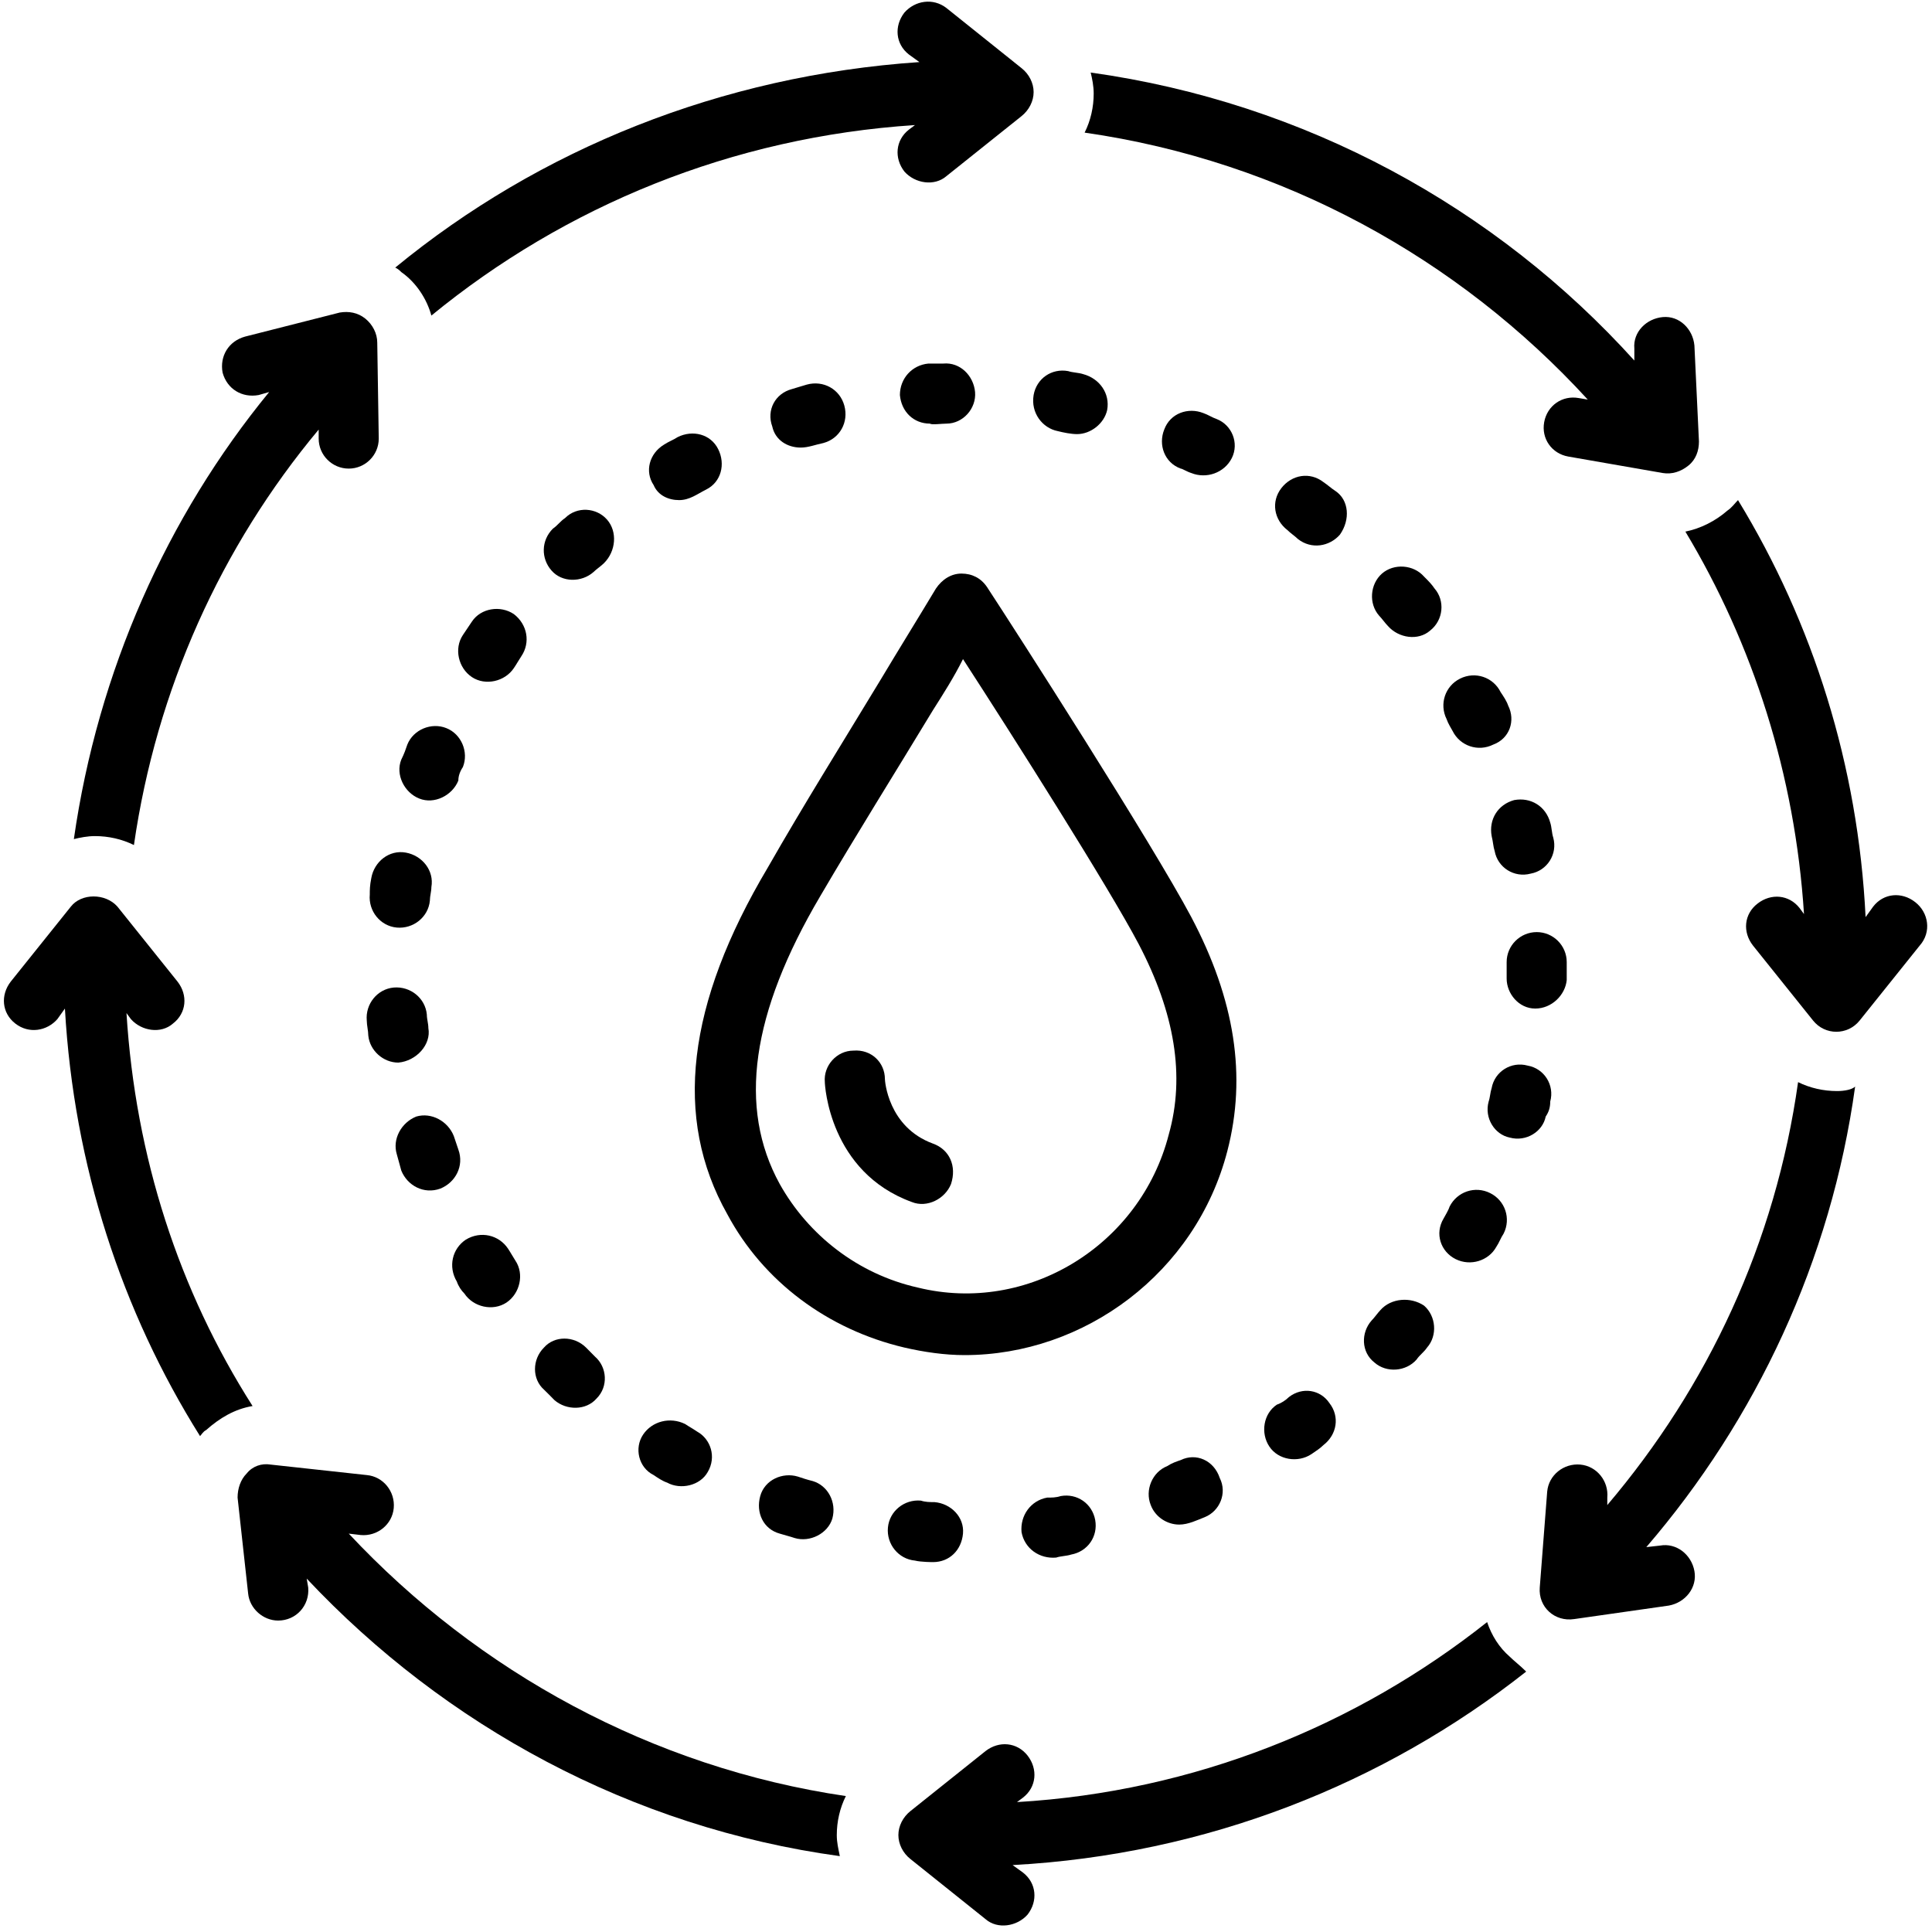 <svg xmlns="http://www.w3.org/2000/svg" xmlns:xlink="http://www.w3.org/1999/xlink" width="100" zoomAndPan="magnify" viewBox="0 0 75 75" height="100" preserveAspectRatio="xMidYMid meet"><defs><clipPath id="c22a24e954"><path d="M 34 62 L 60 62 L 60 74.906 L 34 74.906 Z M 34 62 "></path></clipPath></defs><g id="a7c478aa7d"><path style=" stroke:none;fill-rule:nonzero;fill:#000000;fill-opacity:1;" d="M 46.246 35.602 C 44.73 32.746 39.426 24.48 38.316 22.789 C 38.082 22.441 37.734 22.266 37.324 22.266 C 36.918 22.266 36.566 22.5 36.332 22.848 C 35.633 24.012 34.875 25.234 34.176 26.402 C 32.66 28.906 31.203 31.234 29.805 33.68 C 26.656 38.977 26.133 43.402 28.23 47.129 C 29.629 49.75 32.137 51.613 35.109 52.312 C 35.867 52.488 36.684 52.605 37.441 52.605 C 42.105 52.605 46.422 49.402 47.645 44.684 C 48.402 41.773 47.938 38.805 46.246 35.602 Z M 45.371 44.043 C 44.262 48.352 39.891 51.031 35.633 49.984 C 33.301 49.461 31.379 47.945 30.27 45.965 C 28.637 42.996 29.164 39.328 31.844 34.785 C 33.242 32.398 34.703 30.07 36.219 27.566 C 36.625 26.926 37.035 26.285 37.383 25.586 C 39.309 28.555 43.039 34.438 44.203 36.648 C 45.605 39.328 46.012 41.773 45.371 44.043 Z M 45.371 44.043 "></path><path style=" stroke:none;fill-rule:nonzero;fill:#000000;fill-opacity:1;" d="M 36.219 44.395 C 34.469 43.754 34.352 41.949 34.352 41.891 C 34.352 41.25 33.828 40.727 33.129 40.785 C 32.484 40.785 31.961 41.367 32.02 42.008 C 32.02 42.121 32.195 45.5 35.402 46.664 C 35.984 46.898 36.684 46.547 36.918 45.965 C 37.148 45.266 36.859 44.625 36.219 44.395 Z M 36.219 44.395 "></path><path style=" stroke:none;fill-rule:nonzero;fill:#000000;fill-opacity:1;" d="M 74.348 35.02 C 73.824 34.609 73.121 34.668 72.715 35.195 L 72.422 35.602 C 72.133 29.719 70.383 24.188 67.469 19.414 C 67.352 19.531 67.234 19.703 67.059 19.82 C 66.594 20.227 66.012 20.52 65.426 20.637 C 68.051 25.004 69.684 30.07 70.031 35.484 L 69.859 35.25 C 69.449 34.727 68.75 34.668 68.227 35.078 C 67.699 35.484 67.641 36.184 68.051 36.707 C 68.051 36.707 70.383 39.617 70.383 39.617 C 70.848 40.199 71.723 40.199 72.191 39.617 L 74.523 36.707 C 74.988 36.184 74.871 35.426 74.348 35.02 Z M 74.348 35.02 "></path><path style=" stroke:none;fill-rule:nonzero;fill:#000000;fill-opacity:1;" d="M 71.316 42.355 C 70.789 42.355 70.266 42.238 69.801 42.008 C 68.926 48.238 66.301 53.828 62.395 58.426 L 62.395 58.137 C 62.453 57.496 61.988 56.914 61.348 56.855 C 60.703 56.797 60.121 57.262 60.062 57.902 C 60.062 57.902 59.773 61.629 59.773 61.629 C 59.715 62.387 60.355 62.969 61.113 62.852 L 64.785 62.328 C 65.426 62.211 65.895 61.629 65.777 60.988 C 65.66 60.348 65.078 59.883 64.438 60 L 63.91 60.059 C 68.168 55.109 71.082 48.938 72.016 42.18 C 71.898 42.297 71.605 42.355 71.316 42.355 Z M 71.316 42.355 "></path><g clip-rule="nonzero" clip-path="url(#c22a24e954)"><path style=" stroke:none;fill-rule:nonzero;fill:#000000;fill-opacity:1;" d="M 58.605 64.309 C 58.199 63.957 57.906 63.492 57.73 62.969 C 52.66 66.988 46.363 69.551 39.48 69.957 L 39.715 69.781 C 40.238 69.375 40.297 68.676 39.891 68.152 C 39.48 67.629 38.781 67.57 38.258 67.977 L 35.344 70.305 C 35.051 70.539 34.875 70.887 34.875 71.238 C 34.875 71.586 35.051 71.938 35.344 72.168 C 35.344 72.168 38.258 74.5 38.258 74.5 C 38.723 74.906 39.48 74.789 39.891 74.324 C 40.297 73.801 40.238 73.102 39.715 72.695 L 39.309 72.402 C 46.828 71.996 53.707 69.258 59.246 64.891 C 59.012 64.656 58.781 64.484 58.605 64.309 Z M 58.605 64.309 "></path></g><path style=" stroke:none;fill-rule:nonzero;fill:#000000;fill-opacity:1;" d="M 15.578 10.562 C 16.16 10.969 16.57 11.609 16.746 12.25 C 21.934 8 28.406 5.32 35.52 4.855 L 35.285 5.031 C 34.762 5.438 34.703 6.137 35.109 6.66 C 35.52 7.125 36.277 7.242 36.742 6.836 L 39.656 4.508 C 39.949 4.273 40.125 3.926 40.125 3.574 C 40.125 3.227 39.949 2.875 39.656 2.645 L 36.742 0.312 C 36.219 -0.094 35.52 0.023 35.109 0.488 C 34.703 1.012 34.762 1.711 35.285 2.117 L 35.691 2.41 C 27.996 2.934 20.941 5.789 15.344 10.387 C 15.461 10.445 15.52 10.504 15.578 10.562 Z M 15.578 10.562 "></path><path style=" stroke:none;fill-rule:nonzero;fill:#000000;fill-opacity:1;" d="M 3.684 32.457 C 4.211 32.457 4.734 32.574 5.199 32.805 C 6.074 26.75 8.582 21.219 12.371 16.676 L 12.371 17.027 C 12.371 17.668 12.895 18.191 13.539 18.191 C 14.18 18.191 14.703 17.668 14.703 17.027 L 14.645 13.301 C 14.645 12.949 14.469 12.602 14.18 12.367 C 13.887 12.133 13.539 12.074 13.188 12.133 L 9.516 13.066 C 8.875 13.242 8.523 13.824 8.641 14.465 C 8.816 15.105 9.398 15.453 10.039 15.336 L 10.449 15.219 C 6.484 20.055 3.801 26.051 2.867 32.574 C 3.102 32.516 3.395 32.457 3.684 32.457 Z M 3.684 32.457 "></path><path style=" stroke:none;fill-rule:nonzero;fill:#000000;fill-opacity:1;" d="M 65.777 13.414 C 65.719 12.773 65.195 12.25 64.551 12.309 C 63.91 12.367 63.387 12.891 63.445 13.531 L 63.445 13.996 C 58.082 8.059 50.676 3.98 42.34 2.816 C 42.398 3.051 42.457 3.34 42.457 3.633 C 42.457 4.156 42.34 4.68 42.105 5.148 C 49.801 6.254 56.625 10.039 61.637 15.512 L 61.289 15.453 C 60.645 15.336 60.062 15.746 59.945 16.387 C 59.828 17.027 60.238 17.609 60.879 17.723 L 64.551 18.363 C 64.902 18.422 65.254 18.309 65.543 18.074 C 65.836 17.84 65.953 17.492 65.953 17.141 Z M 65.777 13.414 "></path><path style=" stroke:none;fill-rule:nonzero;fill:#000000;fill-opacity:1;" d="M 13.539 59.535 L 14.004 59.59 C 14.645 59.648 15.227 59.184 15.285 58.543 C 15.344 57.902 14.879 57.32 14.238 57.262 L 10.508 56.855 C 10.156 56.797 9.805 56.914 9.574 57.203 C 9.34 57.438 9.223 57.785 9.223 58.137 L 9.633 61.863 C 9.691 62.445 10.215 62.91 10.797 62.91 C 11.496 62.91 12.023 62.328 11.965 61.629 L 11.906 61.281 C 17.27 66.988 24.5 70.945 32.602 72.055 C 32.543 71.762 32.484 71.527 32.484 71.238 C 32.484 70.715 32.602 70.191 32.836 69.723 C 25.316 68.617 18.551 64.891 13.539 59.535 Z M 13.539 59.535 "></path><path style=" stroke:none;fill-rule:nonzero;fill:#000000;fill-opacity:1;" d="M 4.91 39.328 C 4.91 39.328 5.082 39.562 5.082 39.562 C 5.492 40.027 6.25 40.145 6.715 39.734 C 7.242 39.328 7.301 38.629 6.891 38.105 L 4.559 35.195 C 4.094 34.668 3.16 34.668 2.75 35.195 L 0.418 38.105 C 0.012 38.629 0.07 39.328 0.594 39.734 C 1.121 40.145 1.82 40.027 2.227 39.562 L 2.52 39.152 C 2.867 45.266 4.734 50.914 7.766 55.75 C 7.824 55.691 7.883 55.574 8 55.516 C 8.523 55.051 9.105 54.699 9.805 54.582 C 6.949 50.102 5.258 44.918 4.91 39.328 Z M 4.91 39.328 "></path><path style=" stroke:none;fill-rule:nonzero;fill:#000000;fill-opacity:1;" d="M 50.035 54.234 C 49.918 54.352 49.742 54.469 49.57 54.527 C 49.043 54.875 48.926 55.633 49.277 56.156 C 49.625 56.68 50.387 56.797 50.91 56.449 C 51.086 56.332 51.258 56.215 51.375 56.098 C 51.902 55.691 52.016 54.992 51.609 54.469 C 51.258 53.945 50.559 53.828 50.035 54.234 Z M 50.035 54.234 "></path><path style=" stroke:none;fill-rule:nonzero;fill:#000000;fill-opacity:1;" d="M 60.18 42.762 C 60.355 42.121 59.945 41.48 59.305 41.367 C 58.664 41.191 58.023 41.598 57.906 42.238 C 57.848 42.414 57.848 42.59 57.789 42.762 C 57.613 43.402 58.023 44.043 58.605 44.16 C 59.246 44.336 59.887 43.93 60.004 43.344 C 60.121 43.172 60.18 42.996 60.18 42.762 Z M 60.18 42.762 "></path><path style=" stroke:none;fill-rule:nonzero;fill:#000000;fill-opacity:1;" d="M 51.844 19.062 C 51.668 18.949 51.551 18.832 51.375 18.715 C 50.852 18.309 50.152 18.422 49.742 18.949 C 49.336 19.473 49.453 20.172 49.977 20.578 C 50.094 20.695 50.27 20.812 50.387 20.926 C 50.91 21.336 51.609 21.219 52.016 20.754 C 52.426 20.172 52.367 19.414 51.844 19.062 Z M 51.844 19.062 "></path><path style=" stroke:none;fill-rule:nonzero;fill:#000000;fill-opacity:1;" d="M 45.836 56.68 C 45.664 56.738 45.488 56.797 45.312 56.914 C 44.73 57.145 44.438 57.844 44.672 58.426 C 44.848 58.895 45.312 59.184 45.777 59.184 C 46.129 59.184 46.48 59.008 46.77 58.895 C 47.352 58.66 47.645 57.961 47.352 57.379 C 47.121 56.68 46.422 56.391 45.836 56.68 Z M 45.836 56.68 "></path><path style=" stroke:none;fill-rule:nonzero;fill:#000000;fill-opacity:1;" d="M 36.219 60.641 C 36.859 60.641 37.324 60.176 37.383 59.535 C 37.441 58.895 36.918 58.367 36.277 58.312 C 36.102 58.312 35.926 58.312 35.75 58.254 C 35.109 58.195 34.527 58.66 34.469 59.301 C 34.41 59.941 34.875 60.523 35.52 60.582 C 35.75 60.641 36.219 60.641 36.219 60.641 Z M 36.219 60.641 "></path><path style=" stroke:none;fill-rule:nonzero;fill:#000000;fill-opacity:1;" d="M 58.547 27.391 C 58.488 27.215 58.371 27.043 58.254 26.867 C 57.965 26.285 57.266 26.051 56.68 26.344 C 56.098 26.633 55.867 27.332 56.156 27.914 C 56.215 28.09 56.332 28.266 56.391 28.379 C 56.68 28.961 57.383 29.195 57.965 28.906 C 58.605 28.672 58.84 27.973 58.547 27.391 Z M 58.547 27.391 "></path><path style=" stroke:none;fill-rule:nonzero;fill:#000000;fill-opacity:1;" d="M 53.59 50.855 C 53.477 50.973 53.359 51.148 53.242 51.266 C 52.832 51.73 52.832 52.488 53.359 52.895 C 53.824 53.305 54.582 53.246 54.992 52.777 C 55.105 52.605 55.281 52.488 55.398 52.312 C 55.809 51.848 55.75 51.09 55.281 50.684 C 54.758 50.332 54 50.391 53.59 50.855 Z M 53.59 50.855 "></path><path style=" stroke:none;fill-rule:nonzero;fill:#000000;fill-opacity:1;" d="M 56.508 48.879 C 57.09 49.168 57.789 48.938 58.082 48.41 C 58.199 48.238 58.254 48.062 58.371 47.887 C 58.664 47.305 58.43 46.605 57.848 46.316 C 57.266 46.023 56.566 46.258 56.273 46.84 C 56.215 47.016 56.098 47.188 56.039 47.305 C 55.691 47.887 55.922 48.586 56.508 48.879 Z M 56.508 48.879 "></path><path style=" stroke:none;fill-rule:nonzero;fill:#000000;fill-opacity:1;" d="M 59.598 39.152 C 60.238 39.152 60.762 38.629 60.82 38.047 C 60.82 37.871 60.82 37.348 60.82 37.348 C 60.82 36.707 60.297 36.184 59.656 36.184 C 59.012 36.184 58.488 36.707 58.488 37.348 C 58.488 37.348 58.488 37.812 58.488 37.988 C 58.488 38.57 58.957 39.152 59.598 39.152 Z M 59.598 39.152 "></path><path style=" stroke:none;fill-rule:nonzero;fill:#000000;fill-opacity:1;" d="M 41.172 58.078 C 41 58.137 40.824 58.137 40.648 58.137 C 40.008 58.254 39.598 58.836 39.656 59.477 C 39.773 60.117 40.355 60.523 41 60.465 C 41.172 60.406 41.406 60.406 41.582 60.348 C 42.223 60.23 42.629 59.648 42.516 59.008 C 42.398 58.367 41.812 57.961 41.172 58.078 Z M 41.172 58.078 "></path><path style=" stroke:none;fill-rule:nonzero;fill:#000000;fill-opacity:1;" d="M 58.023 33.039 C 58.141 33.68 58.781 34.086 59.422 33.914 C 60.062 33.797 60.473 33.156 60.297 32.516 C 60.238 32.34 60.238 32.105 60.18 31.934 C 60.004 31.293 59.422 30.941 58.781 31.059 C 58.141 31.234 57.789 31.816 57.906 32.457 C 57.965 32.691 57.965 32.863 58.023 33.039 Z M 58.023 33.039 "></path><path style=" stroke:none;fill-rule:nonzero;fill:#000000;fill-opacity:1;" d="M 55.691 22.848 C 55.574 22.676 55.457 22.559 55.281 22.383 C 54.875 21.918 54.117 21.859 53.648 22.266 C 53.184 22.676 53.125 23.43 53.535 23.898 C 53.648 24.012 53.766 24.188 53.883 24.305 C 54.293 24.77 55.051 24.887 55.516 24.48 C 56.039 24.07 56.098 23.316 55.691 22.848 Z M 55.691 22.848 "></path><path style=" stroke:none;fill-rule:nonzero;fill:#000000;fill-opacity:1;" d="M 16.629 39.91 C 16.629 39.734 16.57 39.562 16.57 39.387 C 16.512 38.746 15.93 38.281 15.285 38.336 C 14.645 38.395 14.18 38.977 14.238 39.617 C 14.238 39.793 14.297 40.027 14.297 40.199 C 14.355 40.785 14.879 41.25 15.461 41.25 C 16.16 41.191 16.746 40.551 16.629 39.91 Z M 16.629 39.91 "></path><path style=" stroke:none;fill-rule:nonzero;fill:#000000;fill-opacity:1;" d="M 17.969 29.777 C 18.203 29.195 17.91 28.496 17.328 28.266 C 16.746 28.031 16.043 28.324 15.812 28.906 C 15.754 29.078 15.695 29.254 15.578 29.488 C 15.344 30.07 15.695 30.77 16.277 31 C 16.859 31.234 17.559 30.883 17.793 30.301 C 17.793 30.129 17.852 29.953 17.969 29.777 Z M 17.969 29.777 "></path><path style=" stroke:none;fill-rule:nonzero;fill:#000000;fill-opacity:1;" d="M 15.578 45.441 C 15.812 46.023 16.453 46.375 17.094 46.141 C 17.676 45.906 18.027 45.266 17.793 44.625 C 17.734 44.453 17.676 44.277 17.617 44.102 C 17.387 43.52 16.746 43.172 16.16 43.344 C 15.578 43.578 15.227 44.219 15.402 44.801 C 15.461 45.035 15.52 45.207 15.578 45.441 Z M 15.578 45.441 "></path><path style=" stroke:none;fill-rule:nonzero;fill:#000000;fill-opacity:1;" d="M 22.75 52.312 C 22.281 51.848 21.523 51.848 21.117 52.312 C 20.652 52.777 20.652 53.535 21.117 53.945 C 21.234 54.059 21.41 54.234 21.523 54.352 C 21.992 54.758 22.75 54.758 23.156 54.293 C 23.625 53.828 23.566 53.07 23.098 52.664 C 22.984 52.547 22.867 52.43 22.75 52.312 Z M 22.75 52.312 "></path><path style=" stroke:none;fill-rule:nonzero;fill:#000000;fill-opacity:1;" d="M 30.969 57.32 C 30.387 57.145 29.688 57.438 29.512 58.078 C 29.336 58.719 29.629 59.359 30.27 59.535 C 30.445 59.59 30.68 59.648 30.852 59.707 C 31.438 59.883 32.137 59.535 32.312 58.949 C 32.484 58.312 32.137 57.672 31.555 57.496 C 31.32 57.438 31.145 57.379 30.969 57.32 Z M 30.969 57.32 "></path><path style=" stroke:none;fill-rule:nonzero;fill:#000000;fill-opacity:1;" d="M 18.027 50.215 C 18.375 50.742 19.133 50.914 19.66 50.566 C 20.184 50.215 20.359 49.461 20.008 48.938 C 19.895 48.762 19.836 48.645 19.719 48.469 C 19.367 47.945 18.668 47.77 18.086 48.121 C 17.559 48.469 17.387 49.168 17.734 49.75 C 17.793 49.926 17.91 50.102 18.027 50.215 Z M 18.027 50.215 "></path><path style=" stroke:none;fill-rule:nonzero;fill:#000000;fill-opacity:1;" d="M 19.949 23.84 C 19.426 23.488 18.668 23.605 18.32 24.129 C 18.203 24.305 18.086 24.48 17.969 24.652 C 17.617 25.18 17.793 25.934 18.32 26.285 C 18.844 26.633 19.602 26.457 19.949 25.934 C 20.066 25.762 20.125 25.645 20.242 25.469 C 20.594 24.945 20.477 24.246 19.949 23.84 Z M 19.949 23.84 "></path><path style=" stroke:none;fill-rule:nonzero;fill:#000000;fill-opacity:1;" d="M 14.355 34.727 C 14.297 35.367 14.762 35.949 15.402 36.008 C 16.043 36.066 16.629 35.602 16.688 34.961 C 16.688 34.785 16.746 34.609 16.746 34.438 C 16.859 33.797 16.395 33.215 15.754 33.098 C 15.113 32.98 14.527 33.445 14.414 34.086 C 14.355 34.379 14.355 34.555 14.355 34.727 Z M 14.355 34.727 "></path><path style=" stroke:none;fill-rule:nonzero;fill:#000000;fill-opacity:1;" d="M 23.566 20.172 C 23.156 19.703 22.398 19.645 21.934 20.113 C 21.758 20.227 21.641 20.402 21.465 20.52 C 21 20.984 21 21.684 21.41 22.148 C 21.816 22.617 22.574 22.617 23.039 22.207 C 23.156 22.09 23.332 21.977 23.449 21.859 C 23.914 21.395 23.973 20.637 23.566 20.172 Z M 23.566 20.172 "></path><path style=" stroke:none;fill-rule:nonzero;fill:#000000;fill-opacity:1;" d="M 24.965 55.691 C 24.613 56.215 24.789 56.973 25.375 57.262 C 25.547 57.379 25.723 57.496 25.898 57.555 C 26.422 57.844 27.18 57.672 27.473 57.145 C 27.82 56.562 27.59 55.863 27.062 55.574 C 26.891 55.457 26.773 55.398 26.598 55.281 C 26.016 54.992 25.316 55.168 24.965 55.691 Z M 24.965 55.691 "></path><path style=" stroke:none;fill-rule:nonzero;fill:#000000;fill-opacity:1;" d="M 31.086 17.375 C 31.379 17.375 31.668 17.258 31.961 17.199 C 32.602 17.027 32.953 16.387 32.777 15.746 C 32.602 15.105 31.961 14.754 31.32 14.93 C 31.145 14.988 30.91 15.047 30.738 15.105 C 30.094 15.277 29.746 15.918 29.98 16.559 C 30.094 17.082 30.562 17.375 31.086 17.375 Z M 31.086 17.375 "></path><path style=" stroke:none;fill-rule:nonzero;fill:#000000;fill-opacity:1;" d="M 26.363 19.414 C 26.773 19.414 27.062 19.18 27.414 19.004 C 27.996 18.715 28.172 18.016 27.879 17.434 C 27.59 16.852 26.891 16.676 26.305 16.969 C 26.133 17.082 25.957 17.141 25.781 17.258 C 25.199 17.609 25.023 18.309 25.375 18.832 C 25.547 19.238 25.957 19.414 26.363 19.414 Z M 26.363 19.414 "></path><path style=" stroke:none;fill-rule:nonzero;fill:#000000;fill-opacity:1;" d="M 41.055 16.734 C 41.289 16.793 41.582 16.852 41.812 16.852 C 42.34 16.852 42.863 16.445 42.98 15.918 C 43.098 15.277 42.688 14.695 42.047 14.523 C 41.871 14.465 41.641 14.465 41.465 14.406 C 40.824 14.289 40.238 14.695 40.125 15.336 C 40.008 16.035 40.473 16.617 41.055 16.734 Z M 41.055 16.734 "></path><path style=" stroke:none;fill-rule:nonzero;fill:#000000;fill-opacity:1;" d="M 46.246 18.363 C 46.828 18.598 47.527 18.363 47.82 17.781 C 48.109 17.199 47.82 16.5 47.238 16.27 C 47.062 16.211 46.887 16.094 46.711 16.035 C 46.129 15.805 45.43 16.035 45.195 16.676 C 44.961 17.258 45.195 17.957 45.836 18.191 C 45.895 18.191 46.07 18.309 46.246 18.363 Z M 46.246 18.363 "></path><path style=" stroke:none;fill-rule:nonzero;fill:#000000;fill-opacity:1;" d="M 36.742 16.445 C 37.383 16.445 37.906 15.859 37.852 15.219 C 37.793 14.578 37.266 14.055 36.625 14.113 C 36.449 14.113 36.219 14.113 36.043 14.113 C 35.402 14.172 34.934 14.695 34.934 15.336 C 34.992 15.977 35.461 16.445 36.102 16.445 C 36.16 16.5 36.566 16.445 36.742 16.445 Z M 36.742 16.445 "></path></g></svg>